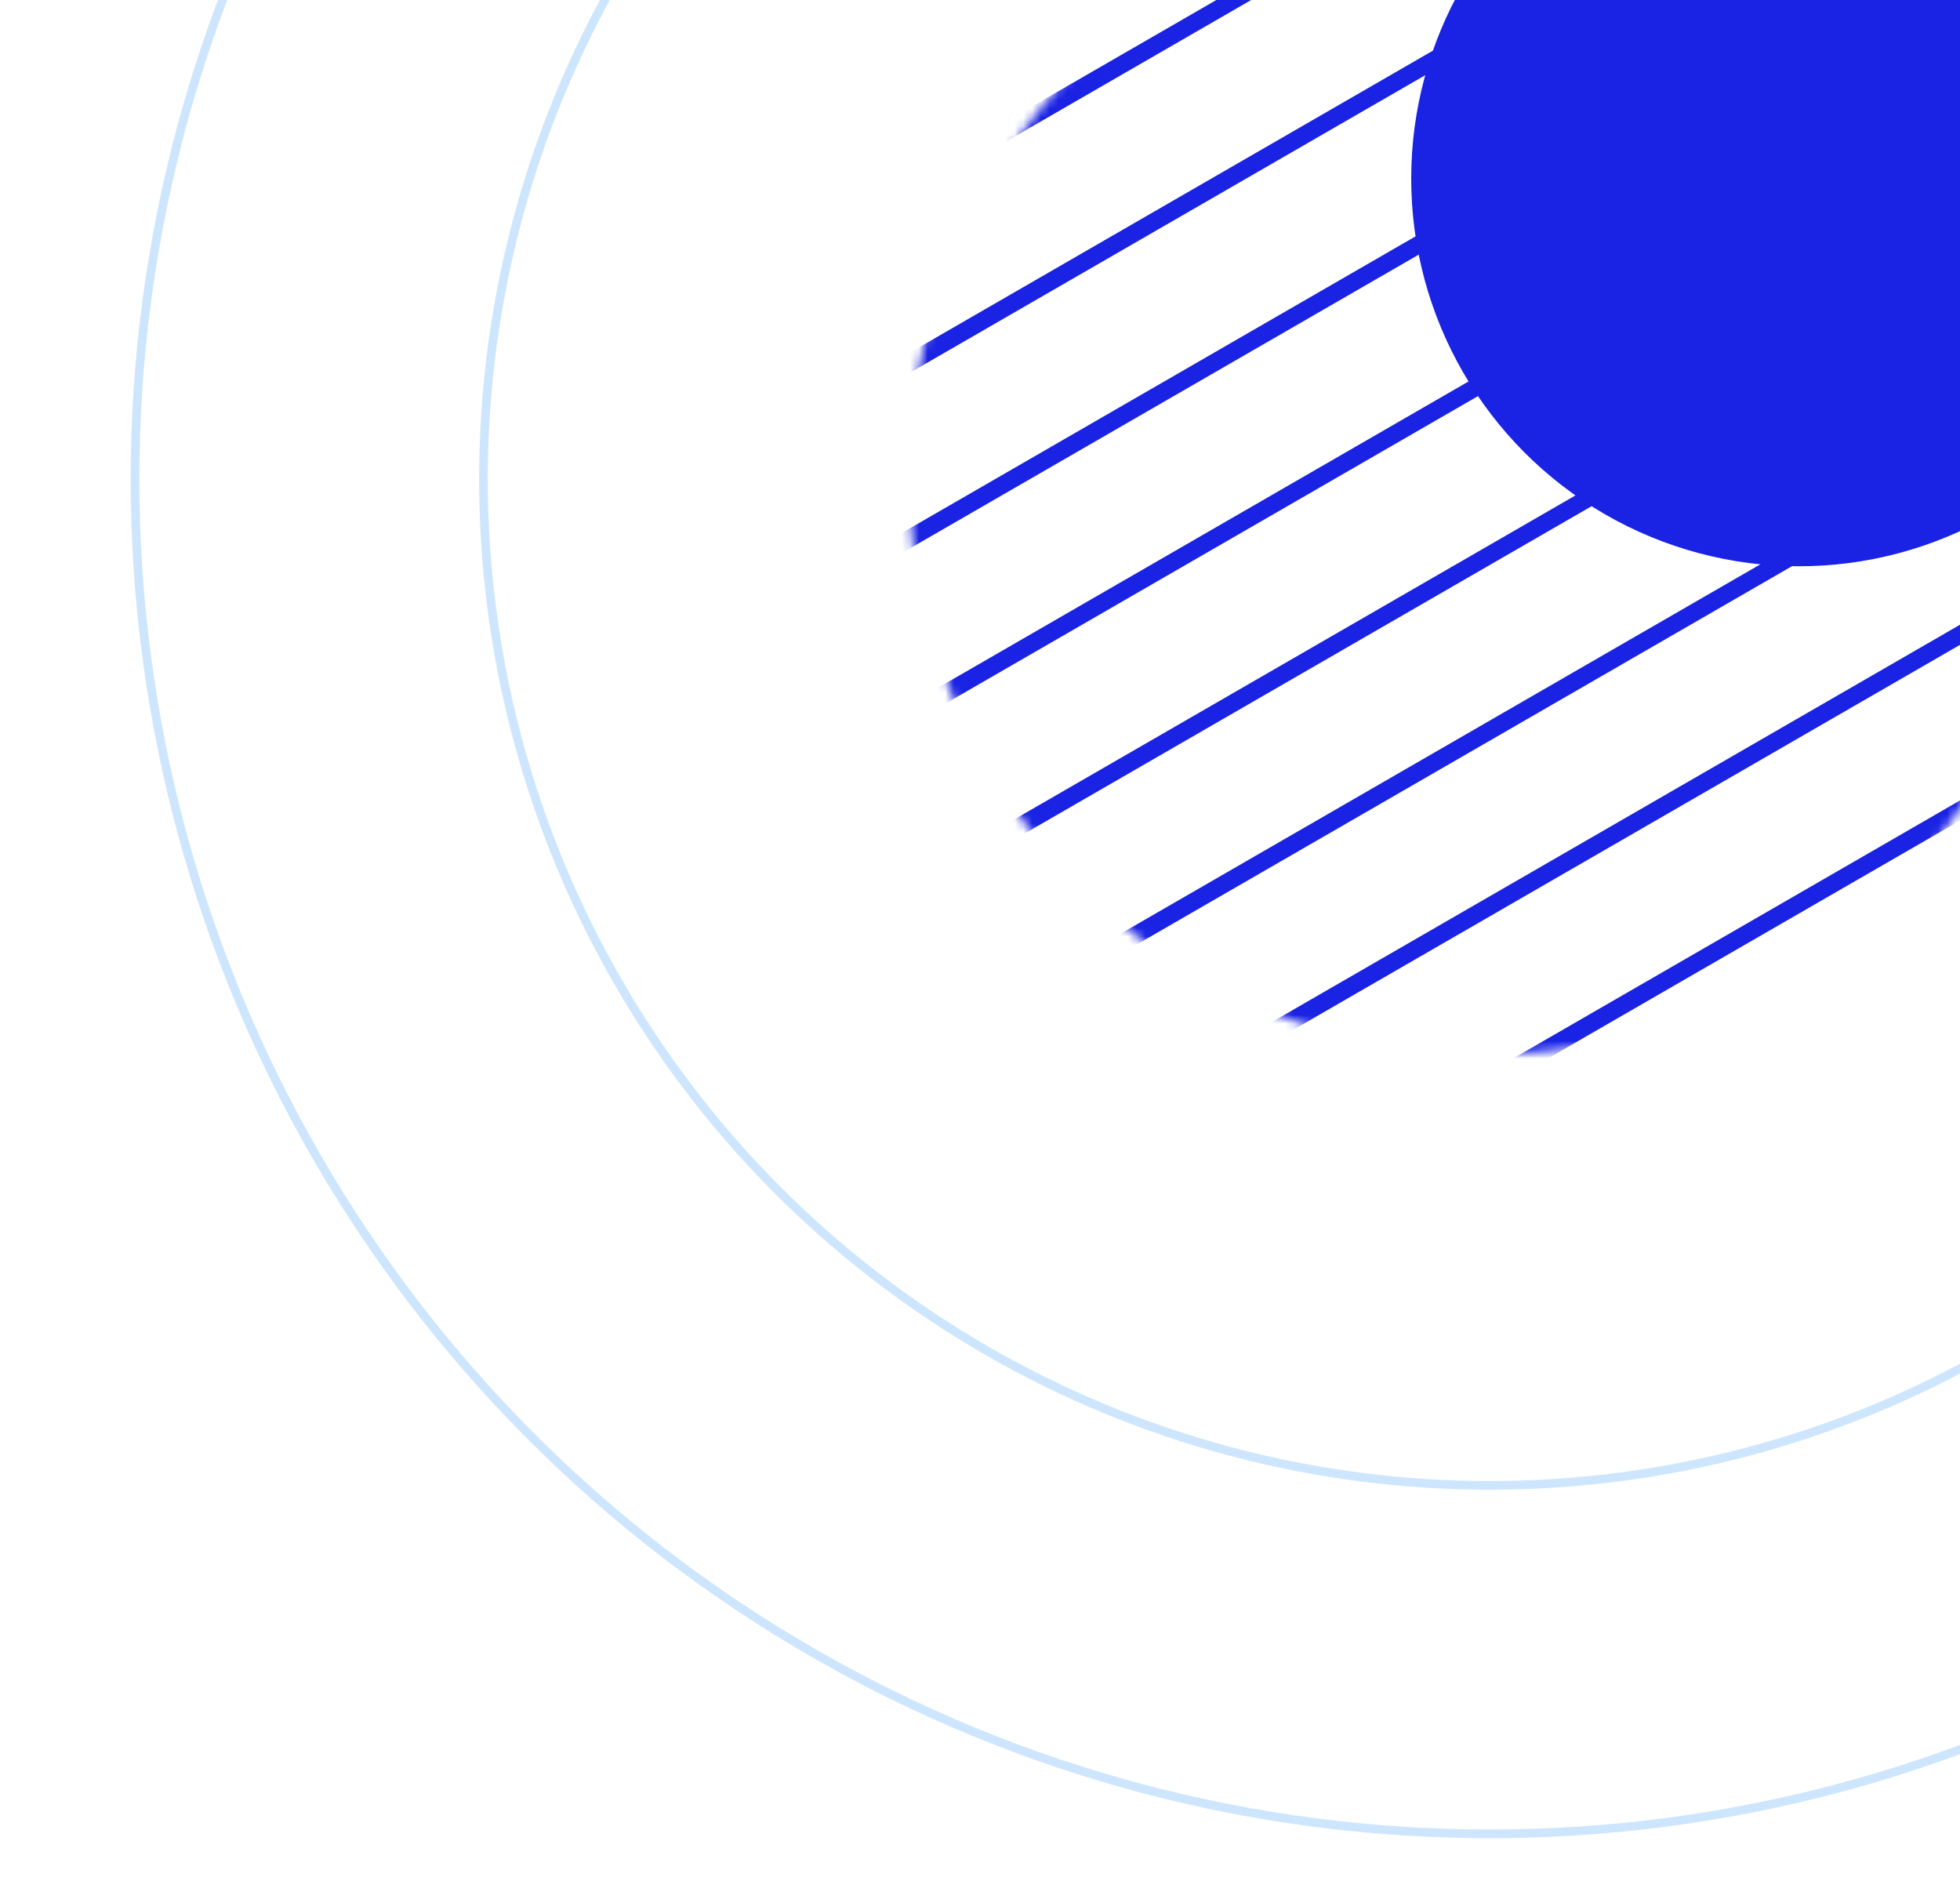 <svg xmlns="http://www.w3.org/2000/svg" width="225" height="218" viewBox="0 0 225 218" fill="none"><g clip-path="url(#clip0_7795_3889)"><circle cx="206.5" cy="20.5" r="44.5" fill="#1A22E4"></circle><mask id="mask0_7795_3889" style="mask-type:alpha" maskUnits="userSpaceOnUse" x="104" y="-12" width="134" height="134"><circle cx="170.708" cy="54.658" r="66.366" transform="rotate(60 170.708 54.658)" fill="#D9D9D9"></circle></mask><g mask="url(#mask0_7795_3889)"><line x1="203.297" y1="-35.603" x2="76.247" y2="37.749" stroke="#1A22E4" stroke-width="2"></line><line x1="238.227" y1="24.897" x2="111.177" y2="98.249" stroke="#1A22E4" stroke-width="2"></line><line x1="212.029" y1="-20.477" x2="84.98" y2="52.875" stroke="#1A22E4" stroke-width="2"></line><line x1="246.959" y1="40.023" x2="119.909" y2="113.375" stroke="#1A22E4" stroke-width="2"></line><line x1="220.762" y1="-5.353" x2="93.712" y2="67.999" stroke="#1A22E4" stroke-width="2"></line><line x1="255.691" y1="55.147" x2="128.642" y2="128.499" stroke="#1A22E4" stroke-width="2"></line><line x1="229.494" y1="9.773" x2="102.445" y2="83.125" stroke="#1A22E4" stroke-width="2"></line><line x1="264.424" y1="70.273" x2="137.374" y2="143.625" stroke="#1A22E4" stroke-width="2"></line></g><circle opacity="0.3" cx="171" cy="55" r="115.5" stroke="#5CABF6"></circle><circle opacity="0.3" cx="171" cy="55" r="155.5" stroke="#5CABF6"></circle></g><defs><clipPath id="clip0_7795_3889"><rect width="225" height="218" fill="white"></rect></clipPath></defs></svg>